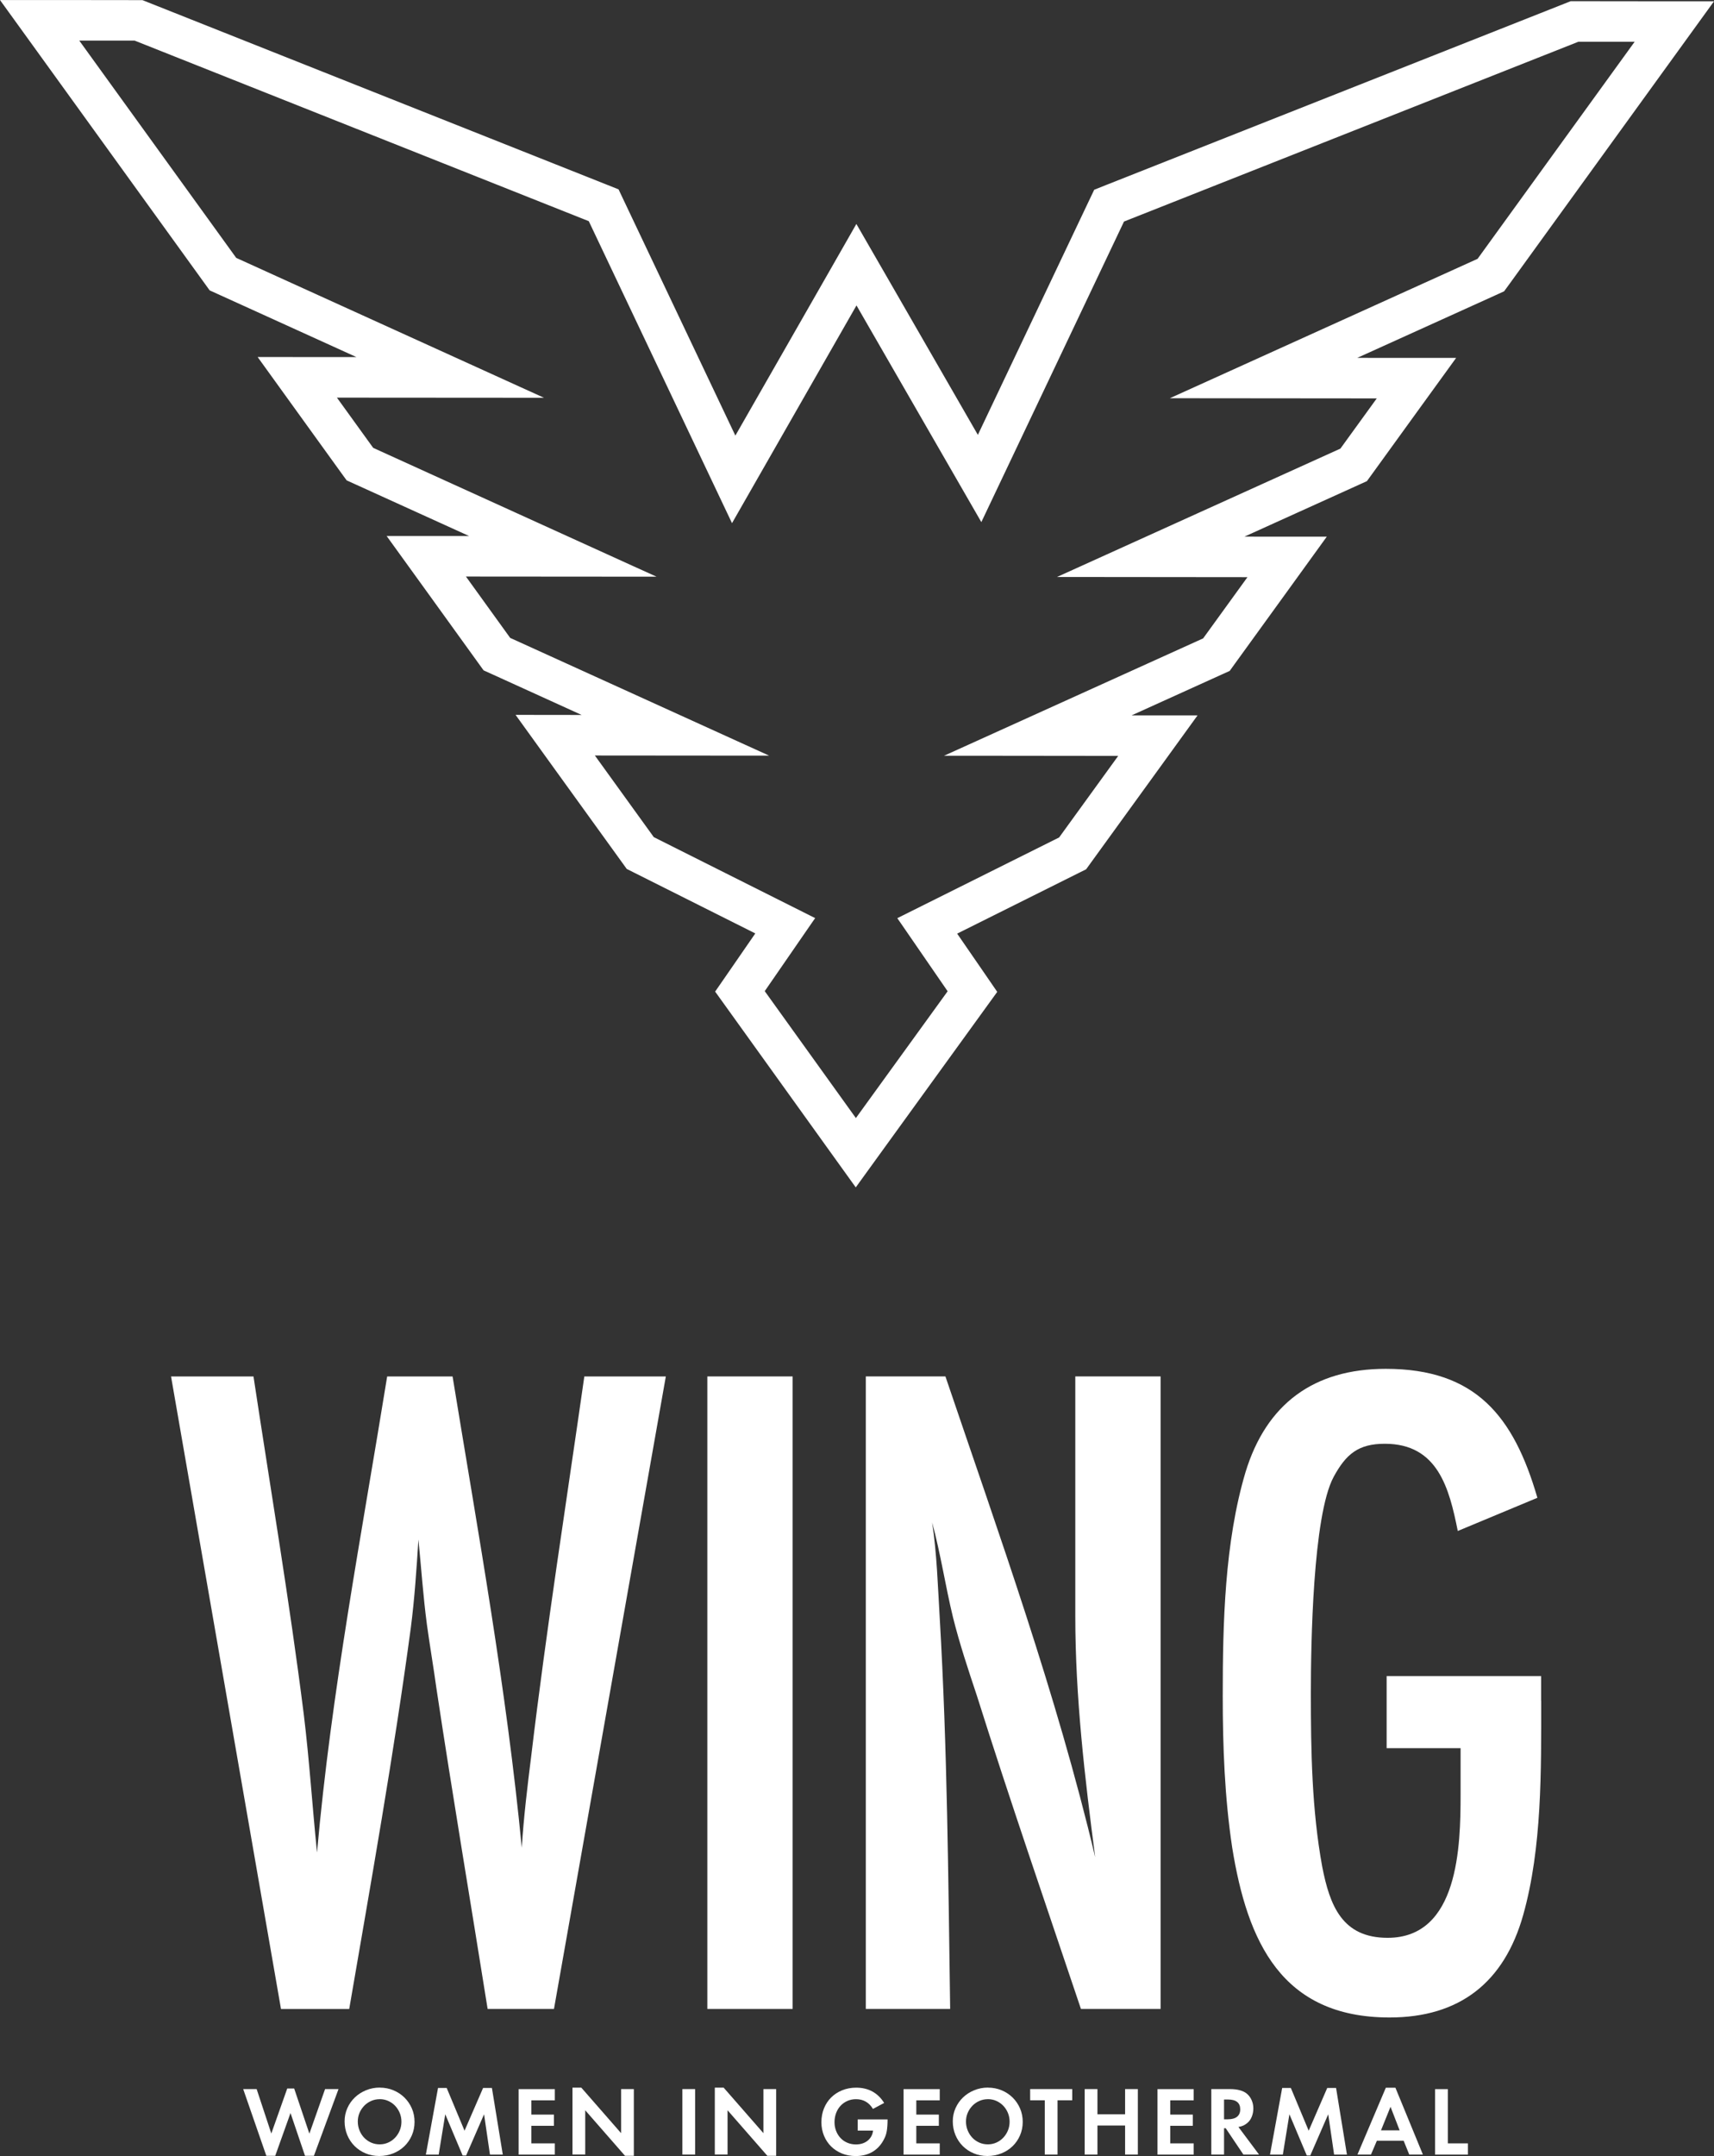 <?xml version="1.0" encoding="UTF-8"?><svg id="Layer_2" xmlns="http://www.w3.org/2000/svg" viewBox="0 0 419.55 527.46"><rect x="0" y="0" width="419.55" height="527.46" fill="#333333" stroke="none"/><defs><style>.cls-1{fill:#fff;stroke-width:0px;}</style></defs><g id="Layer_19"><g id="WING_Primary_WHT"><path class="cls-1" d="m135.6,491.48h-16.24c-4.18-26.22-8.58-52.2-12.53-78.41-.7-5.1-1.62-10.44-2.32-15.54-.93-6.96-1.39-13.92-2.09-20.88-.46,7.19-.93,14.38-1.86,21.58-4.18,31.09-9.74,62.17-15.08,93.26h-16.7l-26.91-154.74h20.18c4.18,27.61,8.82,54.98,12.3,82.59,1.39,11.37,2.09,22.5,3.25,33.87,3.48-39.21,10.9-77.72,17.17-116.46h16.01c6.26,38.28,13.22,76.56,16.94,115.3.46-7.42,1.39-15.08,2.32-22.5,3.71-31.09,8.58-61.94,12.99-92.8h19.95l-27.38,154.74Z"/><path class="cls-1" d="m173.14,491.48v-154.74h20.88v154.74h-20.88Z"/><path class="cls-1" d="m264.59,491.48c-8.58-25.52-17.4-51.04-25.52-76.79-2.09-6.26-4.18-12.53-5.8-19.02-1.86-7.66-3.02-15.54-5.1-23.2,1.16,7.66,1.39,15.54,1.86,23.43,1.86,31.78,2.09,63.8,2.55,95.58h-20.65v-154.74h19.49c13.22,38.98,27.14,77.49,36.66,117.62-2.55-19.49-4.87-39.21-4.87-58.93v-58.69h20.88v154.74h-19.49Z"/><path class="cls-1" d="m377.25,416.08c0,16.94.23,35.96-4.41,52.43-4.64,16.47-15.54,25.06-32.71,25.06-26.45,0-34.8-18.56-38.51-41.53-1.86-12.3-2.32-24.82-2.32-37.12,0-17.86.46-37.58,5.57-54.75,5.1-16.7,16.7-25.29,34.33-25.29,22.04,0,31.32,11.6,37.12,31.55l-19.49,8.12c-2.09-10.44-4.87-21.34-17.86-21.34-6.5,0-9.51,2.55-12.53,8.12-5.1,9.51-5.57,41.06-5.57,52.89,0,14.15.23,28.54,2.78,42.46,1.86,9.51,4.87,17.4,16.01,17.4,17.4,0,17.86-22.5,17.86-35.03v-11.37h-18.1v-17.63h37.81v6.03Z"/><path class="cls-1" d="m66.4,521.99l3.91-11.04h1.7l3.72,11.04,3.84-10.9h3.29l-6.02,16.32h-2.18l-3.55-10.46-3.74,10.46h-2.18l-5.66-16.32h3.29l3.6,10.9Z"/><path class="cls-1" d="m92.95,510.73c1.2,0,2.32.22,3.35.65,1.03.43,1.93,1.02,2.7,1.78s1.37,1.64,1.81,2.65.66,2.12.66,3.3-.22,2.28-.66,3.3-1.05,1.9-1.82,2.65c-.78.75-1.69,1.34-2.75,1.76-1.06.42-2.19.64-3.41.64s-2.32-.22-3.35-.65c-1.03-.43-1.93-1.03-2.69-1.79-.76-.76-1.36-1.66-1.79-2.69-.43-1.03-.65-2.15-.65-3.35,0-1.14.22-2.21.67-3.22.45-1.01,1.06-1.88,1.84-2.63.78-.74,1.69-1.33,2.74-1.76,1.05-.43,2.16-.65,3.35-.65Zm-.05,2.83c-.72,0-1.4.15-2.05.43-.65.29-1.22.68-1.7,1.18s-.87,1.08-1.15,1.74c-.28.66-.42,1.37-.42,2.12s.14,1.5.42,2.18c.28.68.66,1.28,1.14,1.78s1.05.9,1.7,1.19c.66.29,1.35.43,2.09.43s1.43-.14,2.08-.43c.65-.29,1.21-.69,1.69-1.19s.86-1.09,1.14-1.76c.28-.67.42-1.39.42-2.16s-.14-1.49-.42-2.16c-.28-.67-.66-1.25-1.14-1.75s-1.04-.89-1.69-1.18c-.65-.29-1.35-.43-2.1-.43Z"/><path class="cls-1" d="m107.2,510.81h2.14l4.37,10.46,4.54-10.46h2.16l2.66,16.3h-3.14l-1.44-9.86-4.39,10.08h-.86l-4.25-10.08-1.61,9.86h-3.14l2.98-16.3Z"/><path class="cls-1" d="m130.07,513.83v3.5h5.52v2.74h-5.52v4.3h5.74v2.74h-8.86v-16.01h8.86v2.74h-5.74Z"/><path class="cls-1" d="m140.13,510.73h2.16l9.74,11.14v-10.78h3.12v16.32h-2.16l-9.74-11.14v10.82h-3.12v-16.37Z"/><path class="cls-1" d="m170.15,527.1h-3.12v-16.01h3.12v16.01Z"/><path class="cls-1" d="m174.97,510.73h2.16l9.74,11.14v-10.78h3.12v16.32h-2.16l-9.74-11.14v10.82h-3.12v-16.37Z"/><path class="cls-1" d="m217.26,518.51c0,.59-.02,1.11-.05,1.56-.03.45-.08.86-.14,1.24-.06.38-.15.72-.25,1.04-.1.31-.24.62-.4.93-.67,1.36-1.6,2.4-2.78,3.12-1.18.71-2.58,1.07-4.18,1.07-1.22,0-2.34-.21-3.36-.62-1.02-.42-1.91-.99-2.65-1.72s-1.33-1.6-1.75-2.62c-.42-1.02-.64-2.12-.64-3.32s.21-2.36.64-3.4c.42-1.03,1.01-1.92,1.76-2.66.75-.74,1.65-1.33,2.69-1.75s2.18-.64,3.41-.64c1.5,0,2.83.31,3.98.94,1.15.63,2.11,1.56,2.88,2.8l-2.74,1.46c-.96-1.58-2.34-2.38-4.15-2.38-.75,0-1.45.14-2.09.42-.64.28-1.2.67-1.67,1.17-.47.5-.84,1.09-1.1,1.78-.26.69-.4,1.44-.4,2.24s.13,1.51.4,2.18c.26.67.63,1.24,1.09,1.73.46.49,1.02.87,1.66,1.14.64.27,1.33.41,2.09.41,1.15,0,2.11-.31,2.87-.92.76-.62,1.2-1.44,1.33-2.46h-3.77v-2.74h7.32Z"/><path class="cls-1" d="m224.29,513.83v3.5h5.52v2.74h-5.52v4.3h5.74v2.74h-8.86v-16.01h8.86v2.74h-5.74Z"/><path class="cls-1" d="m241.82,510.73c1.2,0,2.32.22,3.35.65,1.03.43,1.93,1.02,2.7,1.78.77.75,1.37,1.64,1.81,2.65.44,1.02.66,2.12.66,3.3s-.22,2.28-.66,3.3c-.44,1.02-1.05,1.9-1.82,2.65-.78.75-1.69,1.34-2.75,1.76s-2.19.64-3.41.64-2.32-.22-3.35-.65-1.93-1.03-2.69-1.79c-.76-.76-1.36-1.66-1.79-2.69-.43-1.03-.65-2.15-.65-3.35,0-1.14.22-2.21.67-3.22.45-1.01,1.06-1.88,1.84-2.63s1.69-1.33,2.74-1.76c1.05-.43,2.16-.65,3.35-.65Zm-.05,2.83c-.72,0-1.4.15-2.05.43-.65.29-1.22.68-1.7,1.18s-.87,1.08-1.15,1.74c-.28.66-.42,1.37-.42,2.12s.14,1.5.42,2.18c.28.68.66,1.28,1.14,1.78.48.51,1.05.9,1.7,1.19.66.29,1.35.43,2.09.43s1.43-.14,2.08-.43c.65-.29,1.21-.69,1.69-1.19.48-.51.86-1.09,1.14-1.76.28-.67.42-1.39.42-2.16s-.14-1.49-.42-2.16c-.28-.67-.66-1.25-1.14-1.75-.48-.5-1.04-.89-1.69-1.18-.65-.29-1.35-.43-2.1-.43Z"/><path class="cls-1" d="m255.74,527.1v-13.27h-3.58v-2.74h10.3v2.74h-3.6v13.27h-3.12Z"/><path class="cls-1" d="m275.4,517.26v-6.17h3.12v16.01h-3.12v-7.1h-6.77v7.1h-3.12v-16.01h3.12v6.17h6.77Z"/><path class="cls-1" d="m286.45,513.83v3.5h5.52v2.74h-5.52v4.3h5.74v2.74h-8.86v-16.01h8.86v2.74h-5.74Z"/><path class="cls-1" d="m308.19,527.1h-3.84l-4.32-6.43h-.41v6.43h-3.12v-16.01h4.63c.9,0,1.69.1,2.38.29.69.19,1.26.47,1.7.84.5.42.88.94,1.16,1.57.28.63.42,1.31.42,2.03s-.13,1.39-.38,2.02-.61,1.13-1.06,1.51c-.32.27-.64.48-.96.64-.32.15-.74.28-1.25.37l5.04,6.74Zm-7.66-8.62c.99,0,1.75-.21,2.27-.62.52-.42.78-1.02.78-1.82,0-1.6-1-2.4-3-2.4h-.96v4.85h.91Z"/><path class="cls-1" d="m313.83,510.81h2.14l4.37,10.46,4.54-10.46h2.16l2.66,16.3h-3.14l-1.44-9.86-4.39,10.08h-.86l-4.25-10.08-1.61,9.86h-3.14l2.98-16.3Z"/><path class="cls-1" d="m337.03,523.72l-1.44,3.38h-3.31l6.94-16.34h2.35l6.72,16.34h-3.34l-1.37-3.38h-6.55Zm3.34-8.3l-2.33,5.76h4.56l-2.23-5.76Z"/><path class="cls-1" d="m354.4,524.37h4.92v2.74h-8.04v-16.01h3.12v13.27Z"/><path class="cls-1" d="m402.91.31l-16.82-.02h-1.62l-1.51.6-112,44.29-3.12,1.24-1.44,3.02-27.04,56.95-22.34-38.77-7.4-12.83-7.35,12.86-22.27,38.92-27.16-57.22-1.43-3.02-3.11-1.24L36.38.63l-1.51-.6h-1.62L16.65.01H0s9.75,13.49,9.75,13.49l40.25,55.71,1.32,1.83,2.05.93,33.88,15.39h-7.55s-16.64-.02-16.64-.02l9.74,13.5,10.72,14.85,1.33,1.83,2.05.93,27.91,12.68h-20.17s9.74,13.48,9.74,13.48l12.67,17.56,1.32,1.83,2.06.93,21.94,9.98-16.17-.02,9.74,13.5,16.25,22.5,1.22,1.69,1.87.94,29.6,14.84-6.42,9.3-3.41,4.93,3.5,4.87,24.04,33.46,6.88,9.57,6.91-9.55,24.2-33.42,3.52-4.86-3.4-4.95-6.41-9.3,29.7-14.81,1.87-.93,1.22-1.69,16.29-22.48,9.76-13.48h-16.15s21.96-9.95,21.96-9.95l2.06-.93,1.32-1.83,12.7-17.54,9.75-13.48h-16.64s-3.51-.01-3.51-.01l27.92-12.64,2.05-.93,1.33-1.83,10.74-14.84,9.77-13.48h-16.65s-7.55-.01-7.55-.01l33.88-15.34,2.06-.94,1.33-1.82,40.29-55.65,9.76-13.48h-16.64Zm-41.23,63.01l-69.37,31.41-5.97,2.7h6.56s44.1.04,44.1.04l-8.9,12.28-63.41,28.71-5.97,2.7h6.56s40.07.04,40.07.04l-10.85,14.98-57.45,26.01-5.97,2.7h6.55s36.08.04,36.08.04l-14.46,19.95-38.15,19.02-1.46.73.93,1.34,11.39,16.54-22.46,31.02-22.31-31.05,11.41-16.53.93-1.34-1.46-.73-38.04-19.08-14.42-19.97,36.09.03h6.56l-5.97-2.71-57.41-26.09-10.83-15.01,40.1.03h6.55s-5.97-2.7-5.97-2.7l-63.38-28.81-8.88-12.29,44.12.03h6.56s-5.97-2.71-5.97-2.71l-69.36-31.51L19.41,9.94h13.56s111.15,44.17,111.15,44.17l33.89,71.42,1.17,2.46,1.35-2.36,29.12-50.91,29.21,50.67,1.35,2.34,1.16-2.44,33.76-71.09,111.23-43.99h13.77s-38.45,53.11-38.45,53.11Z"/></g></g></svg>